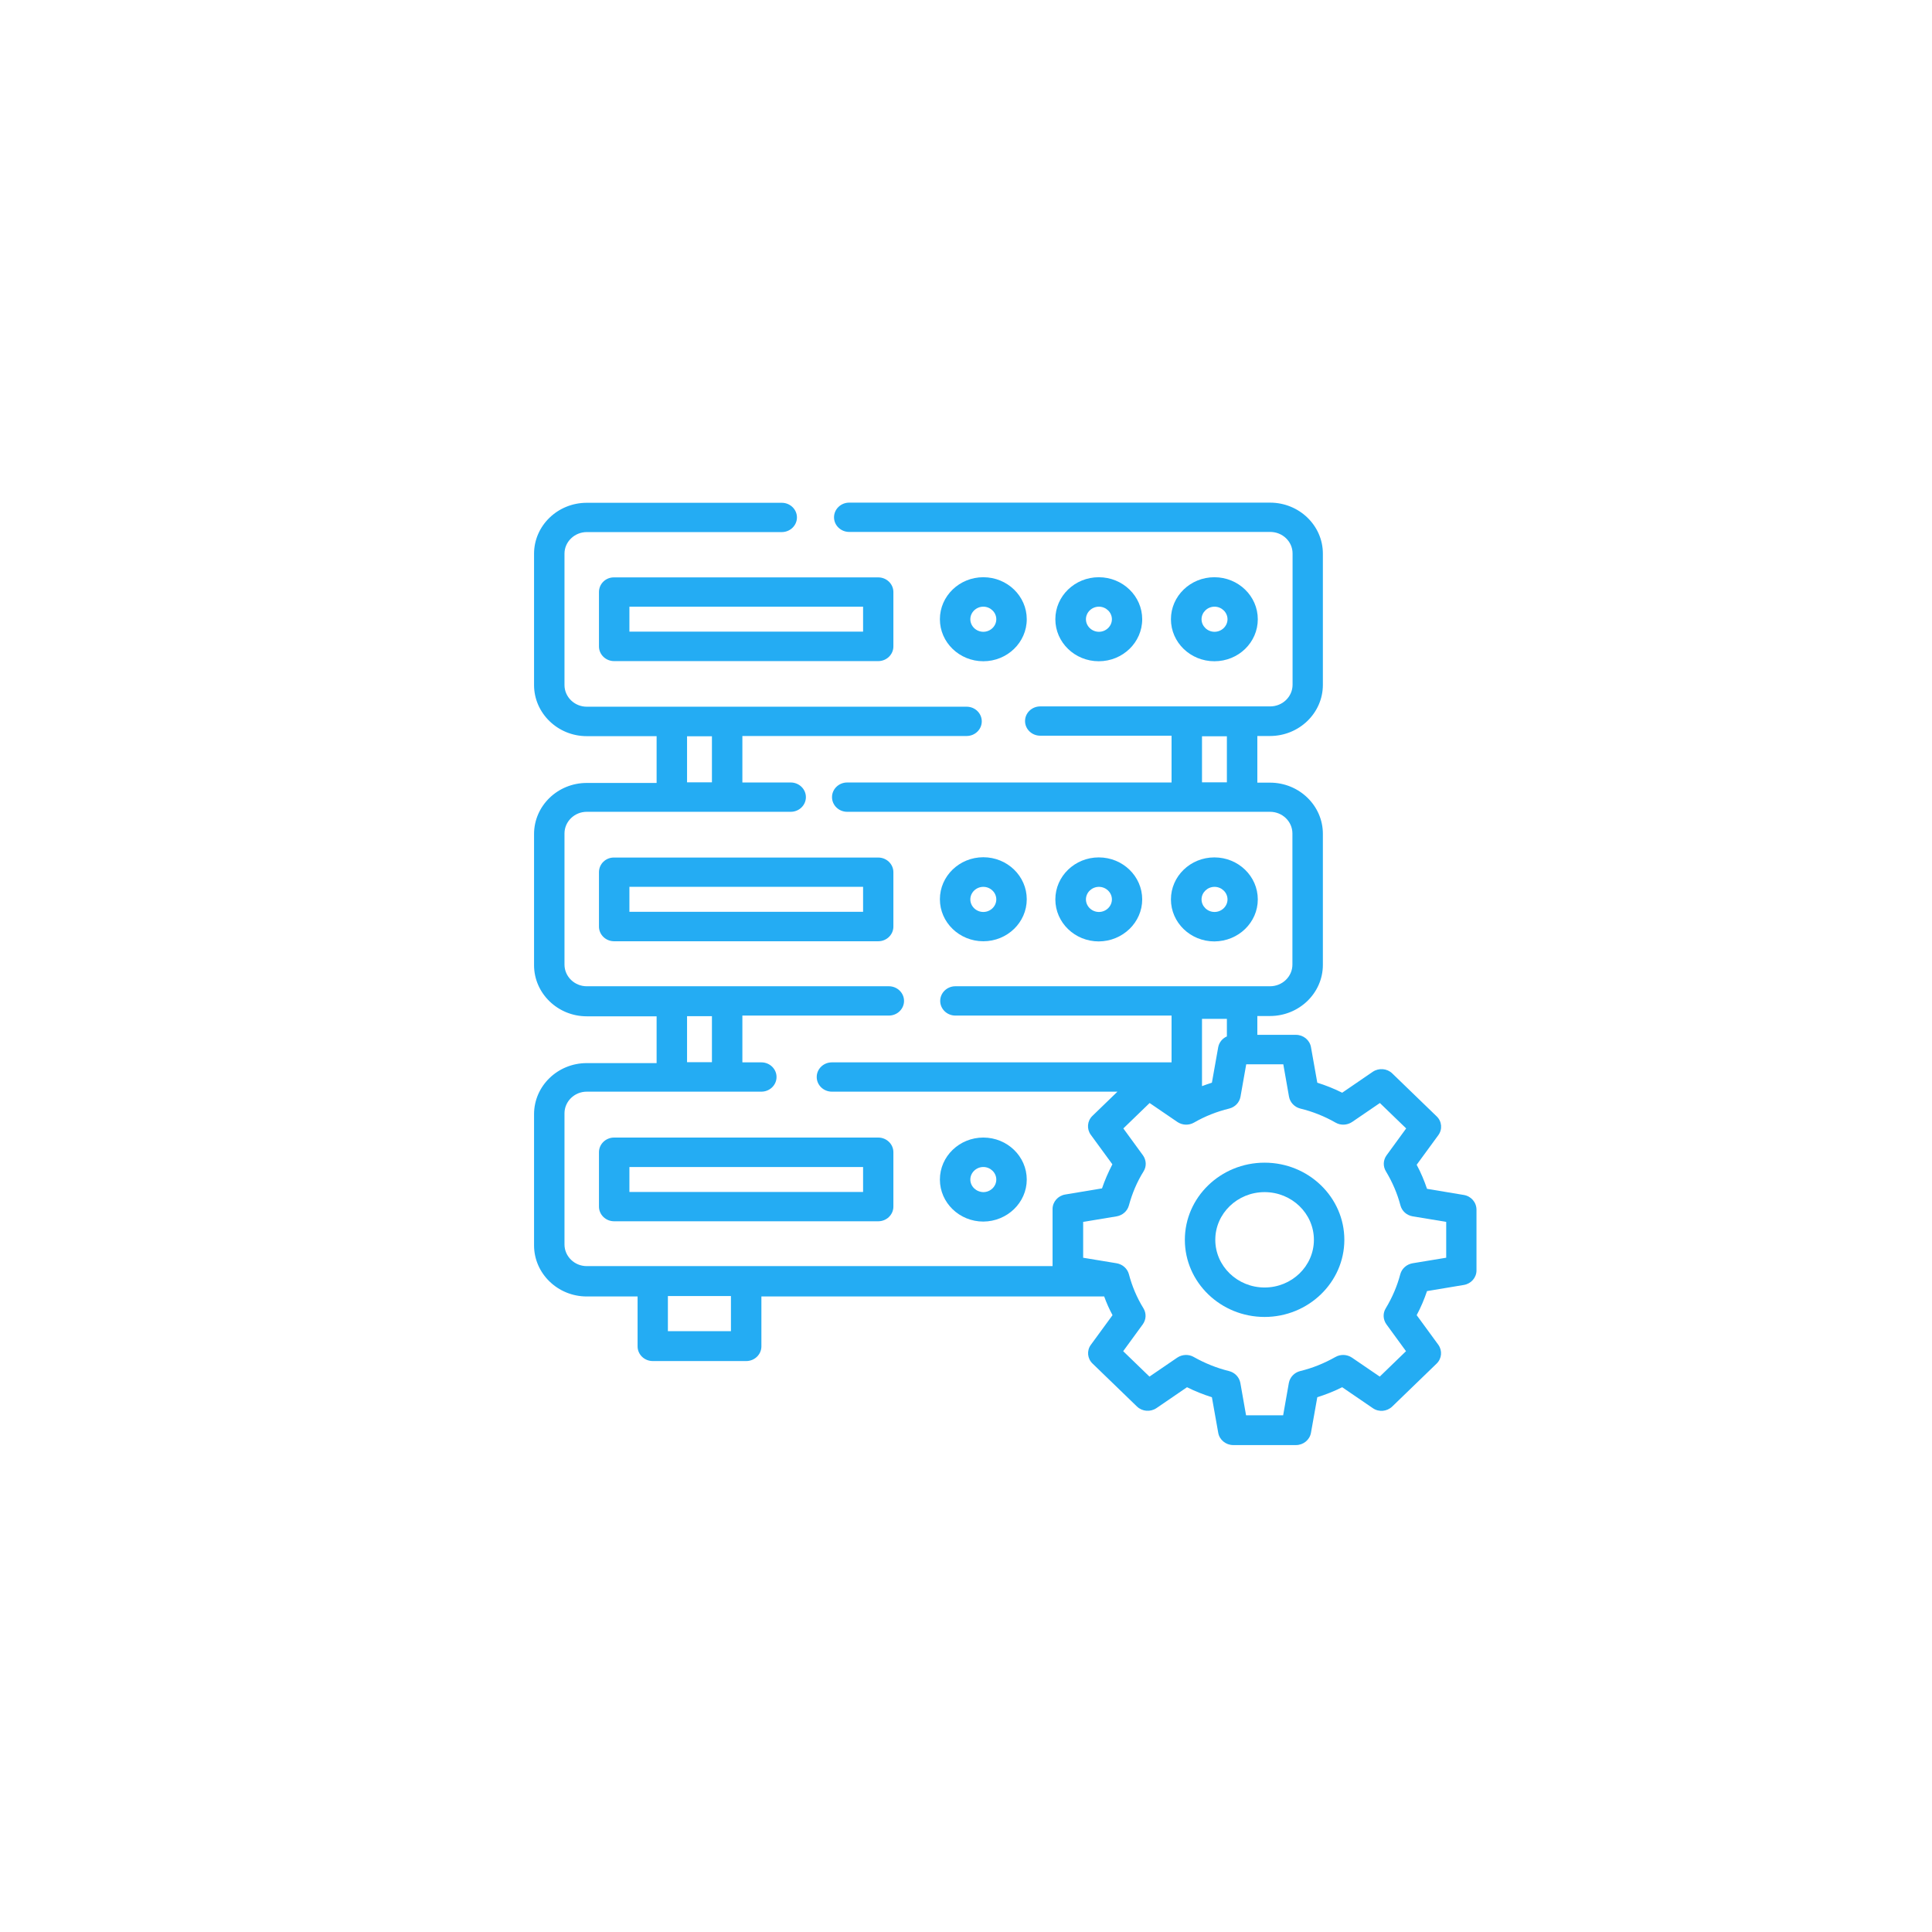 <svg width="123" height="123" viewBox="0 0 123 123" fill="none" xmlns="http://www.w3.org/2000/svg">
<g filter="url(#filter0_d_373_94)">
<path d="M61.497 114.001C90.492 114.001 113.997 90.496 113.997 61.501C113.997 32.506 90.492 9.001 61.497 9.001C32.502 9.001 8.997 32.506 8.997 61.501C8.997 90.496 32.502 114.001 61.497 114.001Z" fill="white"/>
</g>
<path d="M80.077 39.423C80.077 37.948 78.837 36.749 77.312 36.749C75.787 36.749 74.547 37.948 74.547 39.423C74.547 40.899 75.787 42.098 77.312 42.098C78.847 42.098 80.077 40.899 80.077 39.423ZM76.496 39.423C76.496 38.986 76.87 38.624 77.322 38.624C77.775 38.624 78.149 38.986 78.149 39.423C78.149 39.861 77.775 40.223 77.322 40.223C76.87 40.223 76.496 39.861 76.496 39.423Z" fill="#24ACF3"/>
<path d="M72.718 39.423C72.718 37.948 71.478 36.749 69.953 36.749C68.428 36.749 67.188 37.948 67.188 39.423C67.188 40.899 68.428 42.098 69.953 42.098C71.478 42.098 72.718 40.899 72.718 39.423ZM69.136 39.423C69.136 38.986 69.51 38.624 69.963 38.624C70.415 38.624 70.789 38.986 70.789 39.423C70.789 39.861 70.415 40.223 69.963 40.223C69.51 40.223 69.136 39.861 69.136 39.423Z" fill="#24ACF3"/>
<path d="M65.368 39.423C65.368 37.948 64.128 36.749 62.603 36.749C61.078 36.749 59.838 37.948 59.838 39.423C59.838 40.899 61.078 42.098 62.603 42.098C64.128 42.098 65.368 40.899 65.368 39.423ZM61.776 39.423C61.776 38.986 62.15 38.624 62.603 38.624C63.055 38.624 63.429 38.986 63.429 39.423C63.429 39.861 63.055 40.223 62.603 40.223C62.15 40.223 61.776 39.861 61.776 39.423Z" fill="#24ACF3"/>
<path d="M38.133 37.692V41.156C38.133 41.67 38.566 42.089 39.097 42.089H55.912C56.444 42.089 56.877 41.67 56.877 41.156V37.692C56.877 37.178 56.444 36.759 55.912 36.759H39.097C38.566 36.749 38.133 37.168 38.133 37.692ZM40.071 38.624H54.948V40.214H40.071V38.624Z" fill="#24ACF3"/>
<path d="M80.077 57.26C80.077 55.785 78.837 54.586 77.312 54.586C75.787 54.586 74.547 55.785 74.547 57.26C74.547 58.736 75.787 59.935 77.312 59.935C78.847 59.925 80.077 58.726 80.077 57.26ZM76.496 57.26C76.496 56.823 76.87 56.461 77.322 56.461C77.775 56.461 78.149 56.823 78.149 57.26C78.149 57.698 77.775 58.06 77.322 58.06C76.87 58.06 76.496 57.698 76.496 57.26Z" fill="#24ACF3"/>
<path d="M72.718 57.26C72.718 55.785 71.478 54.586 69.953 54.586C68.428 54.586 67.188 55.785 67.188 57.26C67.188 58.736 68.428 59.935 69.953 59.935C71.478 59.925 72.718 58.726 72.718 57.26ZM69.136 57.26C69.136 56.823 69.51 56.461 69.963 56.461C70.415 56.461 70.789 56.823 70.789 57.26C70.789 57.698 70.415 58.06 69.963 58.06C69.51 58.06 69.136 57.698 69.136 57.26Z" fill="#24ACF3"/>
<path d="M62.603 59.925C64.128 59.925 65.368 58.726 65.368 57.251C65.368 55.775 64.128 54.576 62.603 54.576C61.078 54.576 59.838 55.775 59.838 57.251C59.838 58.726 61.078 59.925 62.603 59.925ZM62.603 56.461C63.055 56.461 63.429 56.822 63.429 57.26C63.429 57.698 63.055 58.06 62.603 58.06C62.15 58.06 61.776 57.698 61.776 57.26C61.776 56.822 62.15 56.461 62.603 56.461Z" fill="#24ACF3"/>
<path d="M38.133 55.528V58.992C38.133 59.506 38.566 59.925 39.097 59.925H55.912C56.444 59.925 56.877 59.506 56.877 58.992V55.528C56.877 55.014 56.444 54.595 55.912 54.595H39.097C38.566 54.585 38.133 55.004 38.133 55.528ZM40.071 56.46H54.948V58.05H40.071V56.46Z" fill="#24ACF3"/>
<path d="M65.368 75.096C65.368 73.621 64.128 72.422 62.603 72.422C61.078 72.422 59.838 73.621 59.838 75.096C59.838 76.572 61.078 77.771 62.603 77.771C64.128 77.761 65.368 76.562 65.368 75.096ZM61.776 75.096C61.776 74.659 62.15 74.297 62.603 74.297C63.055 74.297 63.429 74.659 63.429 75.096C63.429 75.534 63.055 75.896 62.603 75.896C62.15 75.886 61.776 75.534 61.776 75.096Z" fill="#24ACF3"/>
<path d="M38.133 73.355V76.819C38.133 77.333 38.566 77.752 39.097 77.752H55.912C56.444 77.752 56.877 77.333 56.877 76.819V73.355C56.877 72.841 56.444 72.422 55.912 72.422H39.097C38.566 72.422 38.133 72.841 38.133 73.355ZM40.071 74.297H54.948V75.886H40.071V74.297Z" fill="#24ACF3"/>
<path d="M93.193 76.077L90.851 75.686C90.674 75.163 90.458 74.649 90.192 74.154L91.57 72.27C91.845 71.898 91.796 71.385 91.462 71.07L88.638 68.339C88.303 68.015 87.782 67.977 87.398 68.234L85.45 69.567C84.938 69.31 84.407 69.1 83.865 68.929L83.462 66.664C83.383 66.216 82.98 65.883 82.508 65.883H80.048V64.684H80.855C82.704 64.684 84.22 63.228 84.22 61.429V53.082C84.22 51.292 82.714 49.827 80.855 49.827H80.048V46.857H80.855C82.704 46.857 84.22 45.401 84.22 43.602V35.246C84.22 33.456 82.714 32 80.855 32H54.062C53.531 32 53.098 32.419 53.098 32.933C53.098 33.447 53.531 33.865 54.062 33.865H80.865C81.652 33.865 82.291 34.475 82.291 35.236V43.593C82.291 44.354 81.652 44.973 80.865 44.973H66.224C65.692 44.973 65.259 45.392 65.259 45.906C65.259 46.419 65.692 46.838 66.224 46.838H74.587V49.817H53.934C53.403 49.817 52.97 50.236 52.97 50.75C52.97 51.264 53.403 51.683 53.934 51.683H80.855C81.642 51.683 82.281 52.301 82.281 53.063V61.41C82.281 62.171 81.642 62.79 80.855 62.79H60.822C60.291 62.79 59.858 63.209 59.858 63.723C59.858 64.237 60.291 64.656 60.822 64.656H74.587V67.635H52.96C52.429 67.635 51.996 68.053 51.996 68.567C51.996 69.081 52.429 69.5 52.96 69.5H71.143L69.549 71.042C69.215 71.365 69.175 71.87 69.441 72.241L70.819 74.126C70.563 74.621 70.337 75.135 70.159 75.658L67.818 76.048C67.355 76.124 67.011 76.515 67.011 76.971V80.607H37.355C36.578 80.607 35.938 79.989 35.938 79.227V70.88C35.938 70.119 36.578 69.5 37.355 69.5H48.474C49.005 69.5 49.438 69.081 49.438 68.567C49.438 68.053 49.005 67.635 48.474 67.635H47.263V64.656H56.591C57.122 64.656 57.555 64.237 57.555 63.723C57.555 63.209 57.122 62.79 56.591 62.79H37.355C36.578 62.79 35.938 62.171 35.938 61.41V53.063C35.938 52.301 36.578 51.683 37.355 51.683H50.343C50.874 51.683 51.307 51.264 51.307 50.75C51.307 50.236 50.874 49.817 50.343 49.817H47.263V46.857H61.54C62.072 46.857 62.504 46.438 62.504 45.925C62.504 45.41 62.072 44.992 61.54 44.992H37.355C36.578 44.992 35.938 44.373 35.938 43.612V35.246C35.938 34.494 36.578 33.875 37.355 33.875H49.772C50.304 33.875 50.737 33.456 50.737 32.942C50.737 32.428 50.304 32.01 49.772 32.01H37.355C35.505 32.01 34 33.466 34 35.255V43.612C34 45.401 35.505 46.867 37.355 46.867H41.803V49.846H37.355C35.505 49.846 34 51.302 34 53.101V61.448C34 63.237 35.505 64.703 37.355 64.703H41.803V67.682H37.355C35.505 67.682 34 69.138 34 70.937V79.284C34 81.074 35.505 82.539 37.355 82.539H40.592V85.718C40.592 86.232 41.025 86.651 41.557 86.651H47.509C48.041 86.651 48.474 86.232 48.474 85.718V82.539H70.297C70.445 82.949 70.622 83.348 70.829 83.729L69.451 85.614C69.175 85.985 69.225 86.499 69.559 86.813L72.383 89.544C72.718 89.868 73.239 89.906 73.623 89.649L75.571 88.317C76.083 88.574 76.614 88.783 77.155 88.954L77.558 91.219C77.637 91.667 78.041 92 78.513 92H82.508C82.98 92 83.383 91.667 83.462 91.219L83.865 88.954C84.407 88.783 84.938 88.574 85.45 88.317L87.398 89.649C87.782 89.916 88.303 89.868 88.638 89.544L91.462 86.813C91.796 86.489 91.835 85.985 91.57 85.614L90.192 83.729C90.458 83.234 90.674 82.72 90.851 82.197L93.193 81.806C93.656 81.73 94 81.34 94 80.883V77.019C94 76.543 93.656 76.153 93.193 76.077ZM76.525 49.808V46.876H78.109V49.808H76.525ZM43.741 49.808V46.876H45.325V49.808H43.741ZM43.741 67.625V64.694H45.325V67.625H43.741ZM78.119 65.978C77.834 66.102 77.618 66.35 77.558 66.664L77.155 68.929C76.939 68.996 76.732 69.072 76.525 69.148V64.865H78.109V65.978H78.119ZM46.535 84.748H42.521V82.511H46.535V84.748ZM92.062 80.074L89.927 80.426C89.553 80.493 89.248 80.76 89.149 81.121C88.952 81.873 88.638 82.606 88.224 83.291C88.028 83.605 88.047 84.005 88.264 84.31L89.513 86.023L87.841 87.641L86.07 86.432C85.755 86.223 85.351 86.204 85.017 86.394C84.308 86.794 83.561 87.098 82.773 87.289C82.4 87.384 82.124 87.679 82.055 88.041L81.691 90.106H79.33L78.966 88.041C78.897 87.679 78.621 87.384 78.247 87.289C77.47 87.098 76.712 86.794 76.004 86.394C75.679 86.204 75.266 86.223 74.951 86.432L73.18 87.641L71.507 86.023L72.757 84.31C72.973 84.005 72.993 83.615 72.796 83.291C72.373 82.606 72.068 81.873 71.871 81.121C71.773 80.76 71.468 80.493 71.094 80.426L68.959 80.074V77.79L71.094 77.438C71.468 77.371 71.773 77.105 71.871 76.743C72.078 75.982 72.383 75.249 72.806 74.573C73.003 74.259 72.983 73.859 72.767 73.555L71.517 71.841L73.19 70.223L74.961 71.432C75.276 71.641 75.679 71.66 76.014 71.47C76.722 71.061 77.48 70.766 78.257 70.576C78.631 70.48 78.906 70.195 78.975 69.824L79.34 67.758H81.701L82.065 69.824C82.134 70.185 82.409 70.48 82.783 70.576C83.57 70.766 84.328 71.07 85.027 71.47C85.351 71.66 85.764 71.641 86.079 71.432L87.85 70.223L89.523 71.841L88.273 73.555C88.057 73.859 88.037 74.249 88.234 74.573C88.647 75.258 88.962 75.991 89.159 76.743C89.257 77.105 89.553 77.371 89.936 77.438L92.072 77.79V80.074H92.062Z" fill="#24ACF3"/>
<path d="M80.51 74.021C77.706 74.021 75.433 76.229 75.433 78.932C75.433 81.645 77.716 83.843 80.51 83.843C83.305 83.843 85.587 81.635 85.587 78.932C85.587 76.229 83.314 74.021 80.51 74.021ZM80.51 81.968C78.778 81.968 77.371 80.607 77.371 78.932C77.371 77.257 78.778 75.896 80.51 75.896C82.242 75.896 83.649 77.257 83.649 78.932C83.649 80.607 82.242 81.968 80.51 81.968Z" fill="#24ACF3"/>
<defs>
<filter id="filter0_d_373_94" x="2.997" y="3.001" width="117" height="117" filterUnits="userSpaceOnUse" color-interpolation-filters="sRGB">
<feFlood flood-opacity="0" result="BackgroundImageFix"/>
<feColorMatrix in="SourceAlpha" type="matrix" values="0 0 0 0 0 0 0 0 0 0 0 0 0 0 0 0 0 0 127 0" result="hardAlpha"/>
<feOffset/>
<feGaussianBlur stdDeviation="3"/>
<feColorMatrix type="matrix" values="0 0 0 0 0 0 0 0 0 0 0 0 0 0 0 0 0 0 0.361 0"/>
<feBlend mode="normal" in2="BackgroundImageFix" result="effect1_dropShadow_373_94"/>
<feBlend mode="normal" in="SourceGraphic" in2="effect1_dropShadow_373_94" result="shape"/>
</filter>
</defs>
</svg>
